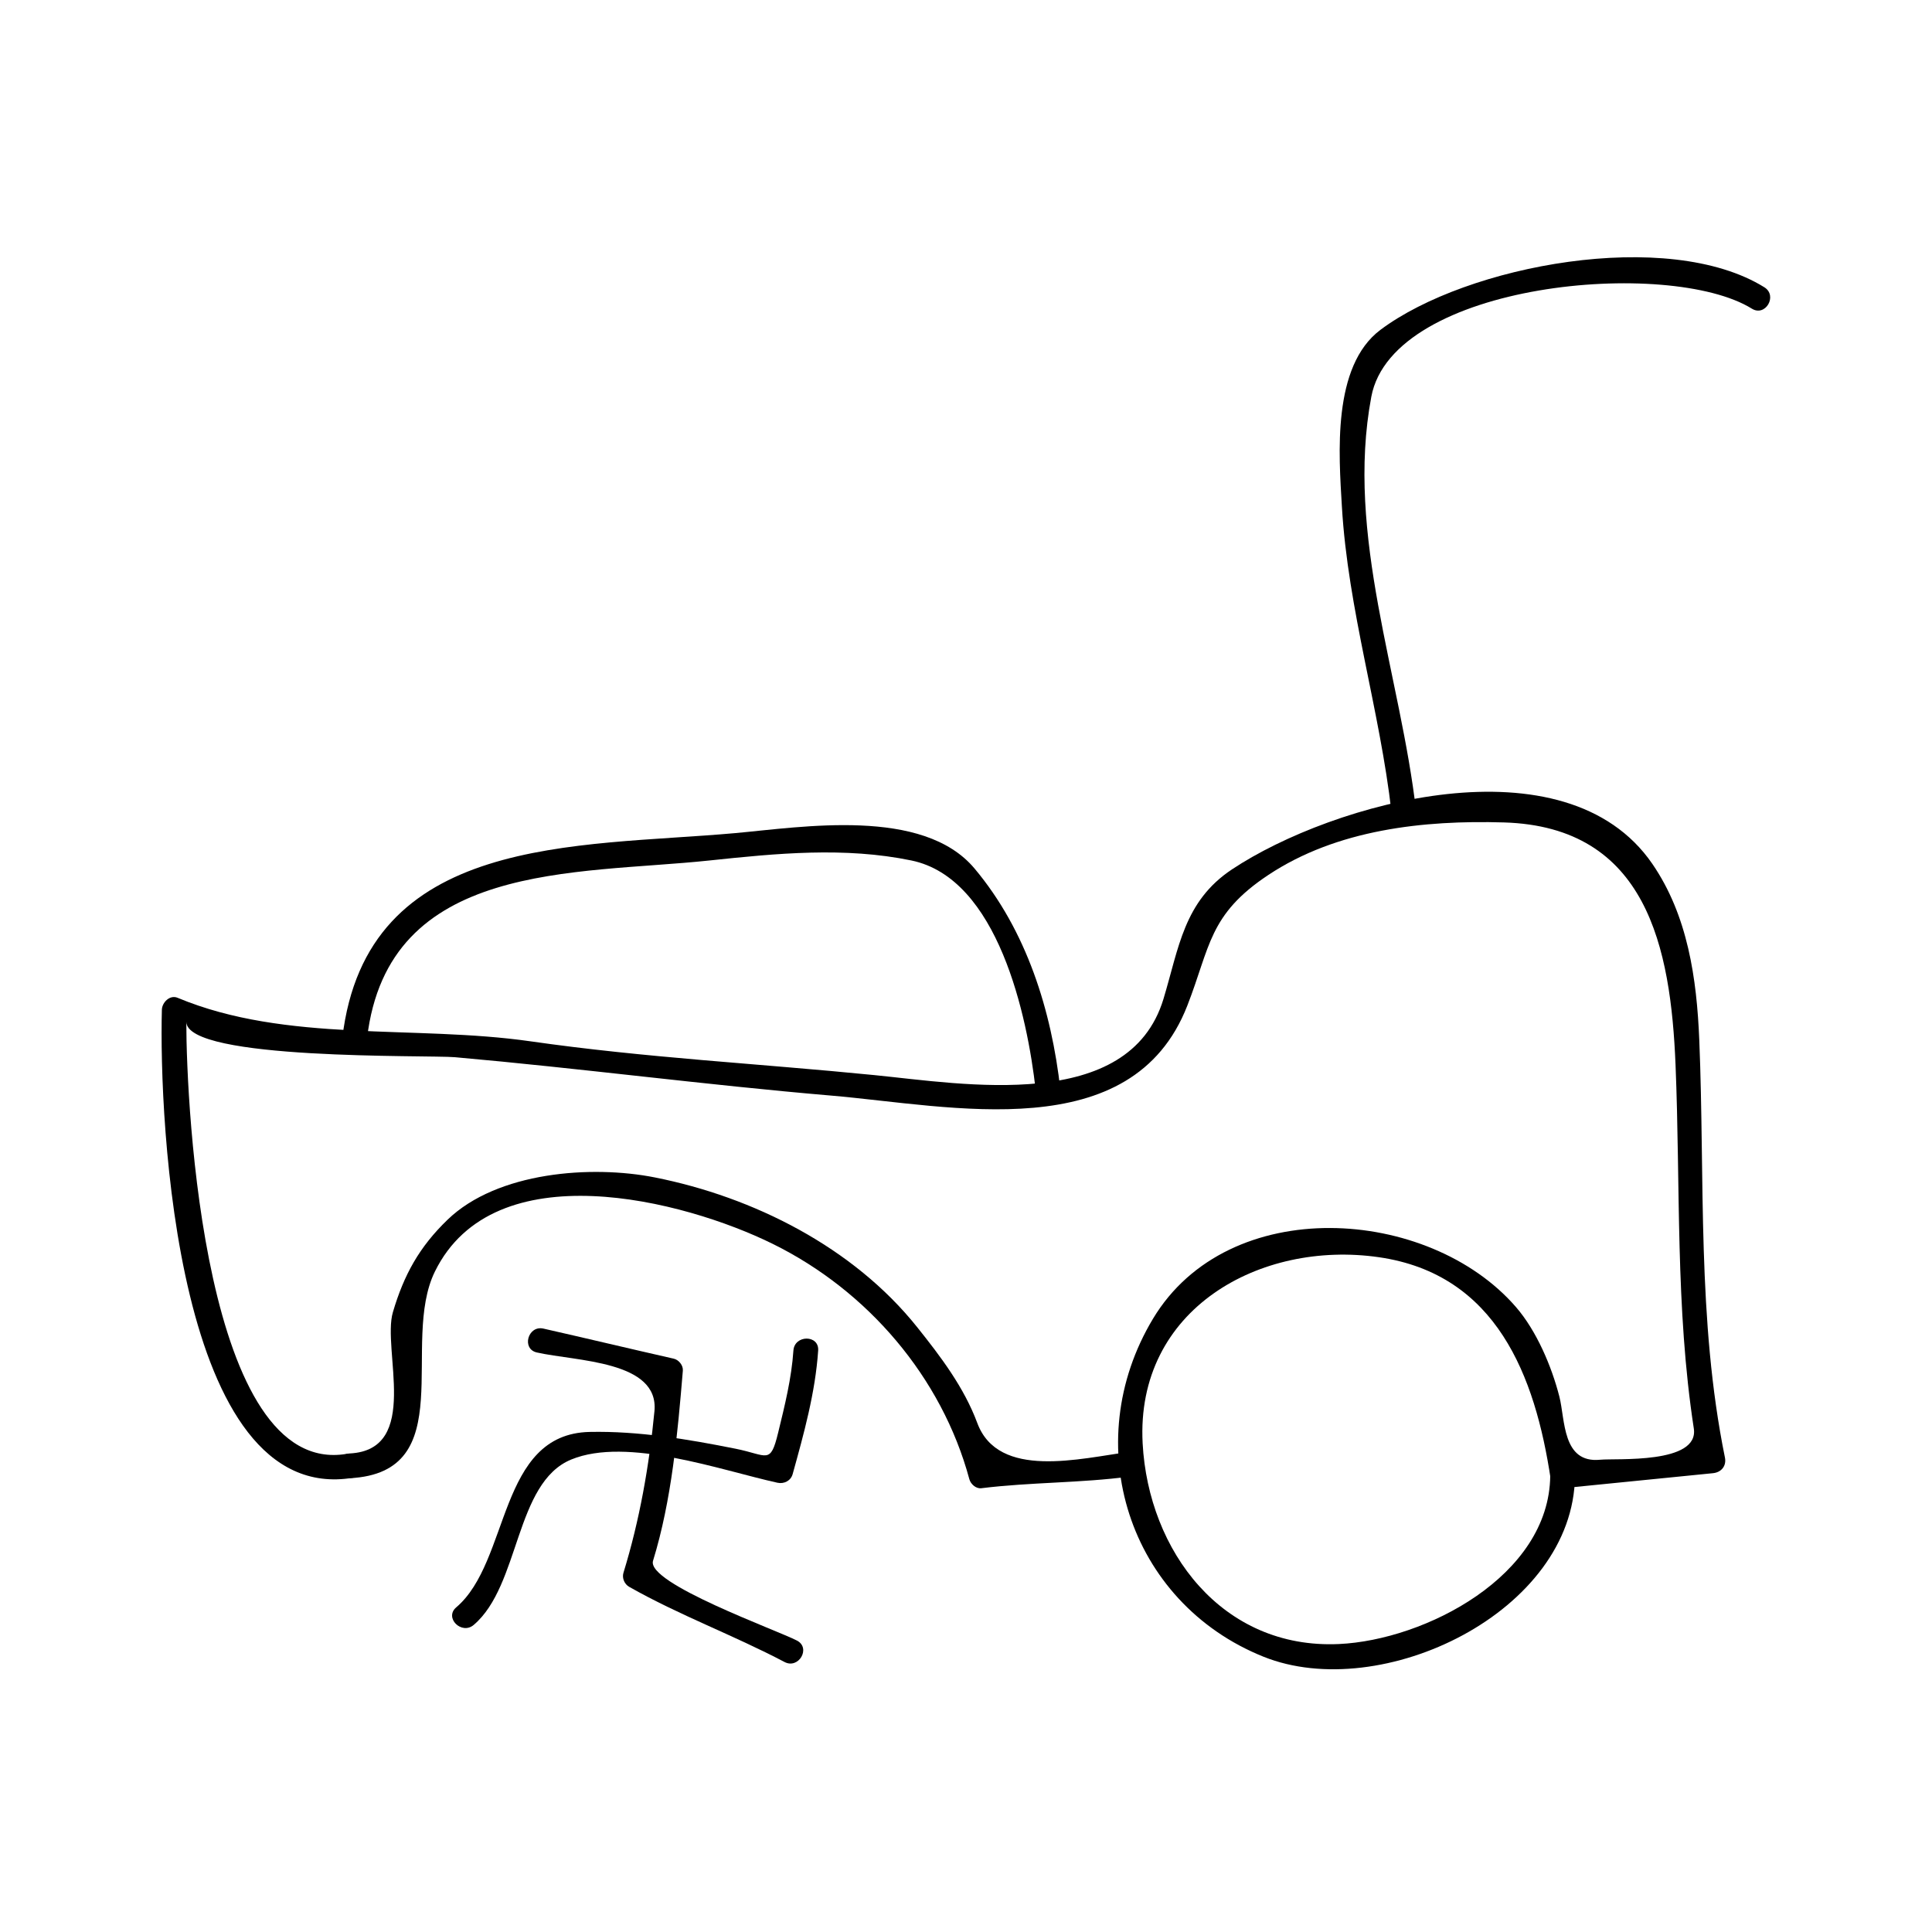 <?xml version="1.0" encoding="UTF-8"?>
<!-- Uploaded to: ICON Repo, www.iconrepo.com, Generator: ICON Repo Mixer Tools -->
<svg fill="#000000" width="800px" height="800px" version="1.1" viewBox="144 144 512 512" xmlns="http://www.w3.org/2000/svg">
 <g>
  <path d="m286.27 502.42c10.406 2.352 32.457 2.152 31.164 15.57-1.402 14.527-3.93 28.875-8.215 42.824-0.426 1.387 0.262 2.992 1.508 3.707 13.305 7.547 27.664 12.809 41.18 19.926 3.742 1.969 7.059-3.695 3.312-5.668-5.137-2.707-39.988-15.176-38.16-21.148 4.965-16.152 6.504-33.633 7.902-50.402 0.117-1.391-1.082-2.867-2.41-3.164-11.523-2.609-23.012-5.363-34.539-7.973-4.117-0.93-5.867 5.394-1.742 6.328z"/>
  <path d="m269.54 574.62c12.324-10.477 10.863-37.676 25.852-43.836 14.82-6.086 39.629 2.852 54.637 6.156 1.746 0.383 3.539-0.504 4.035-2.293 2.977-10.723 6.008-21.605 6.758-32.746 0.289-4.227-6.269-4.199-6.559 0-0.504 7.422-2.293 14.586-4.047 21.777-2.094 8.602-2.762 5.945-11.309 4.242-12.668-2.531-25.68-4.711-38.625-4.445-24.395 0.516-21.008 34.285-35.383 46.496-3.227 2.754 1.434 7.375 4.641 4.648z"/>
  <path d="m235.8 529.3c-37.629 6.266-42.434-91.965-42.426-114.54-0.004 10.332 64.219 8.797 71.188 9.41 33.266 2.945 66.324 7.328 99.605 10.164 31.992 2.723 79.805 13.855 94.492-23.848 6.078-15.602 5.652-24.105 21.41-34.578 18.211-12.113 41.254-14.586 62.484-13.953 37.91 1.125 44.211 33.168 45.484 64.25 1.324 32.27-0.082 64.312 4.84 96.355 1.457 9.516-20.594 7.867-24.809 8.285-10.094 1.008-9.258-10.621-10.816-16.719-2.047-8.016-6.055-17.465-11.531-23.773-23.086-26.613-76.133-30.207-96.16 3.117-19.949 33.184-6.508 75.199 29.27 89.574 31.211 12.543 82.211-11.824 82.555-47.926 0.043-4.234-6.519-4.231-6.559 0-0.258 26.539-33.184 43.523-55.992 44.57-31.016 1.426-50.496-24.73-52.023-53.168-1.906-35.602 31.152-53.891 62.605-49.344 31.18 4.508 41.43 31.508 45.531 58.809 0.199 1.324 1.852 2.539 3.164 2.41 13.281-1.328 26.566-2.656 39.848-3.984 2.203-0.219 3.617-1.914 3.164-4.152-7.438-36.582-5.273-73.57-6.797-110.63-0.668-16.32-3.039-32.988-12.438-46.691-23.039-33.566-84.734-16.262-111.4 1.457-12.77 8.492-14.055 20.773-18.156 34.336-9.168 30.281-52.898 22.539-76.672 20.18-30.48-3.035-60.668-4.586-91.078-8.949-30.602-4.394-64.676 0.504-93.531-11.539-2.051-0.855-4.098 1.25-4.152 3.164-0.789 28.797 3.723 131.85 50.637 124.04 4.172-0.691 2.398-7.016-1.738-6.32z"/>
  <path d="m443.44 528.74c-13.227 1.758-34.84 7.43-40.445-7.621-3.527-9.473-9.676-17.566-15.902-25.367-16.93-21.207-43.402-34.527-69.543-39.719-16.789-3.332-41.773-1.508-54.941 11.203-7.484 7.223-11.551 14.562-14.488 24.508-2.93 9.914 7.516 36.48-11.449 37.438-4.207 0.211-4.231 6.773 0 6.559 29.508-1.484 13.258-35.777 22.578-54.758 15.68-31.934 65.961-18.973 89.547-7.336 25.148 12.395 44.797 35.34 52.086 62.34 0.34 1.281 1.742 2.582 3.164 2.41 13.129-1.621 26.293-1.355 39.402-3.098 4.121-0.547 4.172-7.109-0.008-6.559z"/>
  <path d="m241.28 419.12c5.535-47.047 55.219-43.316 90.754-47.086 17.805-1.883 35.793-3.656 53.488 0 23.012 4.75 30.75 41.324 32.941 60.809 0.469 4.156 7.031 4.203 6.559 0-2.371-21.09-8.973-42.266-22.777-58.699-13.68-16.289-45.641-10.957-63.5-9.352-41.879 3.758-97.656 0.105-104.03 54.328-0.488 4.191 6.078 4.152 6.566 0z"/>
  <path d="m519.33 359.34c-4.121-36.316-18.828-73.43-11.918-110.2 5.715-30.391 79.035-36.887 100.85-23.34 3.606 2.234 6.894-3.438 3.312-5.668-25.566-15.875-78.848-5.879-101.74 11.277-12.879 9.656-11.027 33.109-10.219 46.824 1.602 27.414 10.07 53.902 13.156 81.109 0.473 4.148 7.039 4.195 6.559 0z"/>
 </g>
</svg>